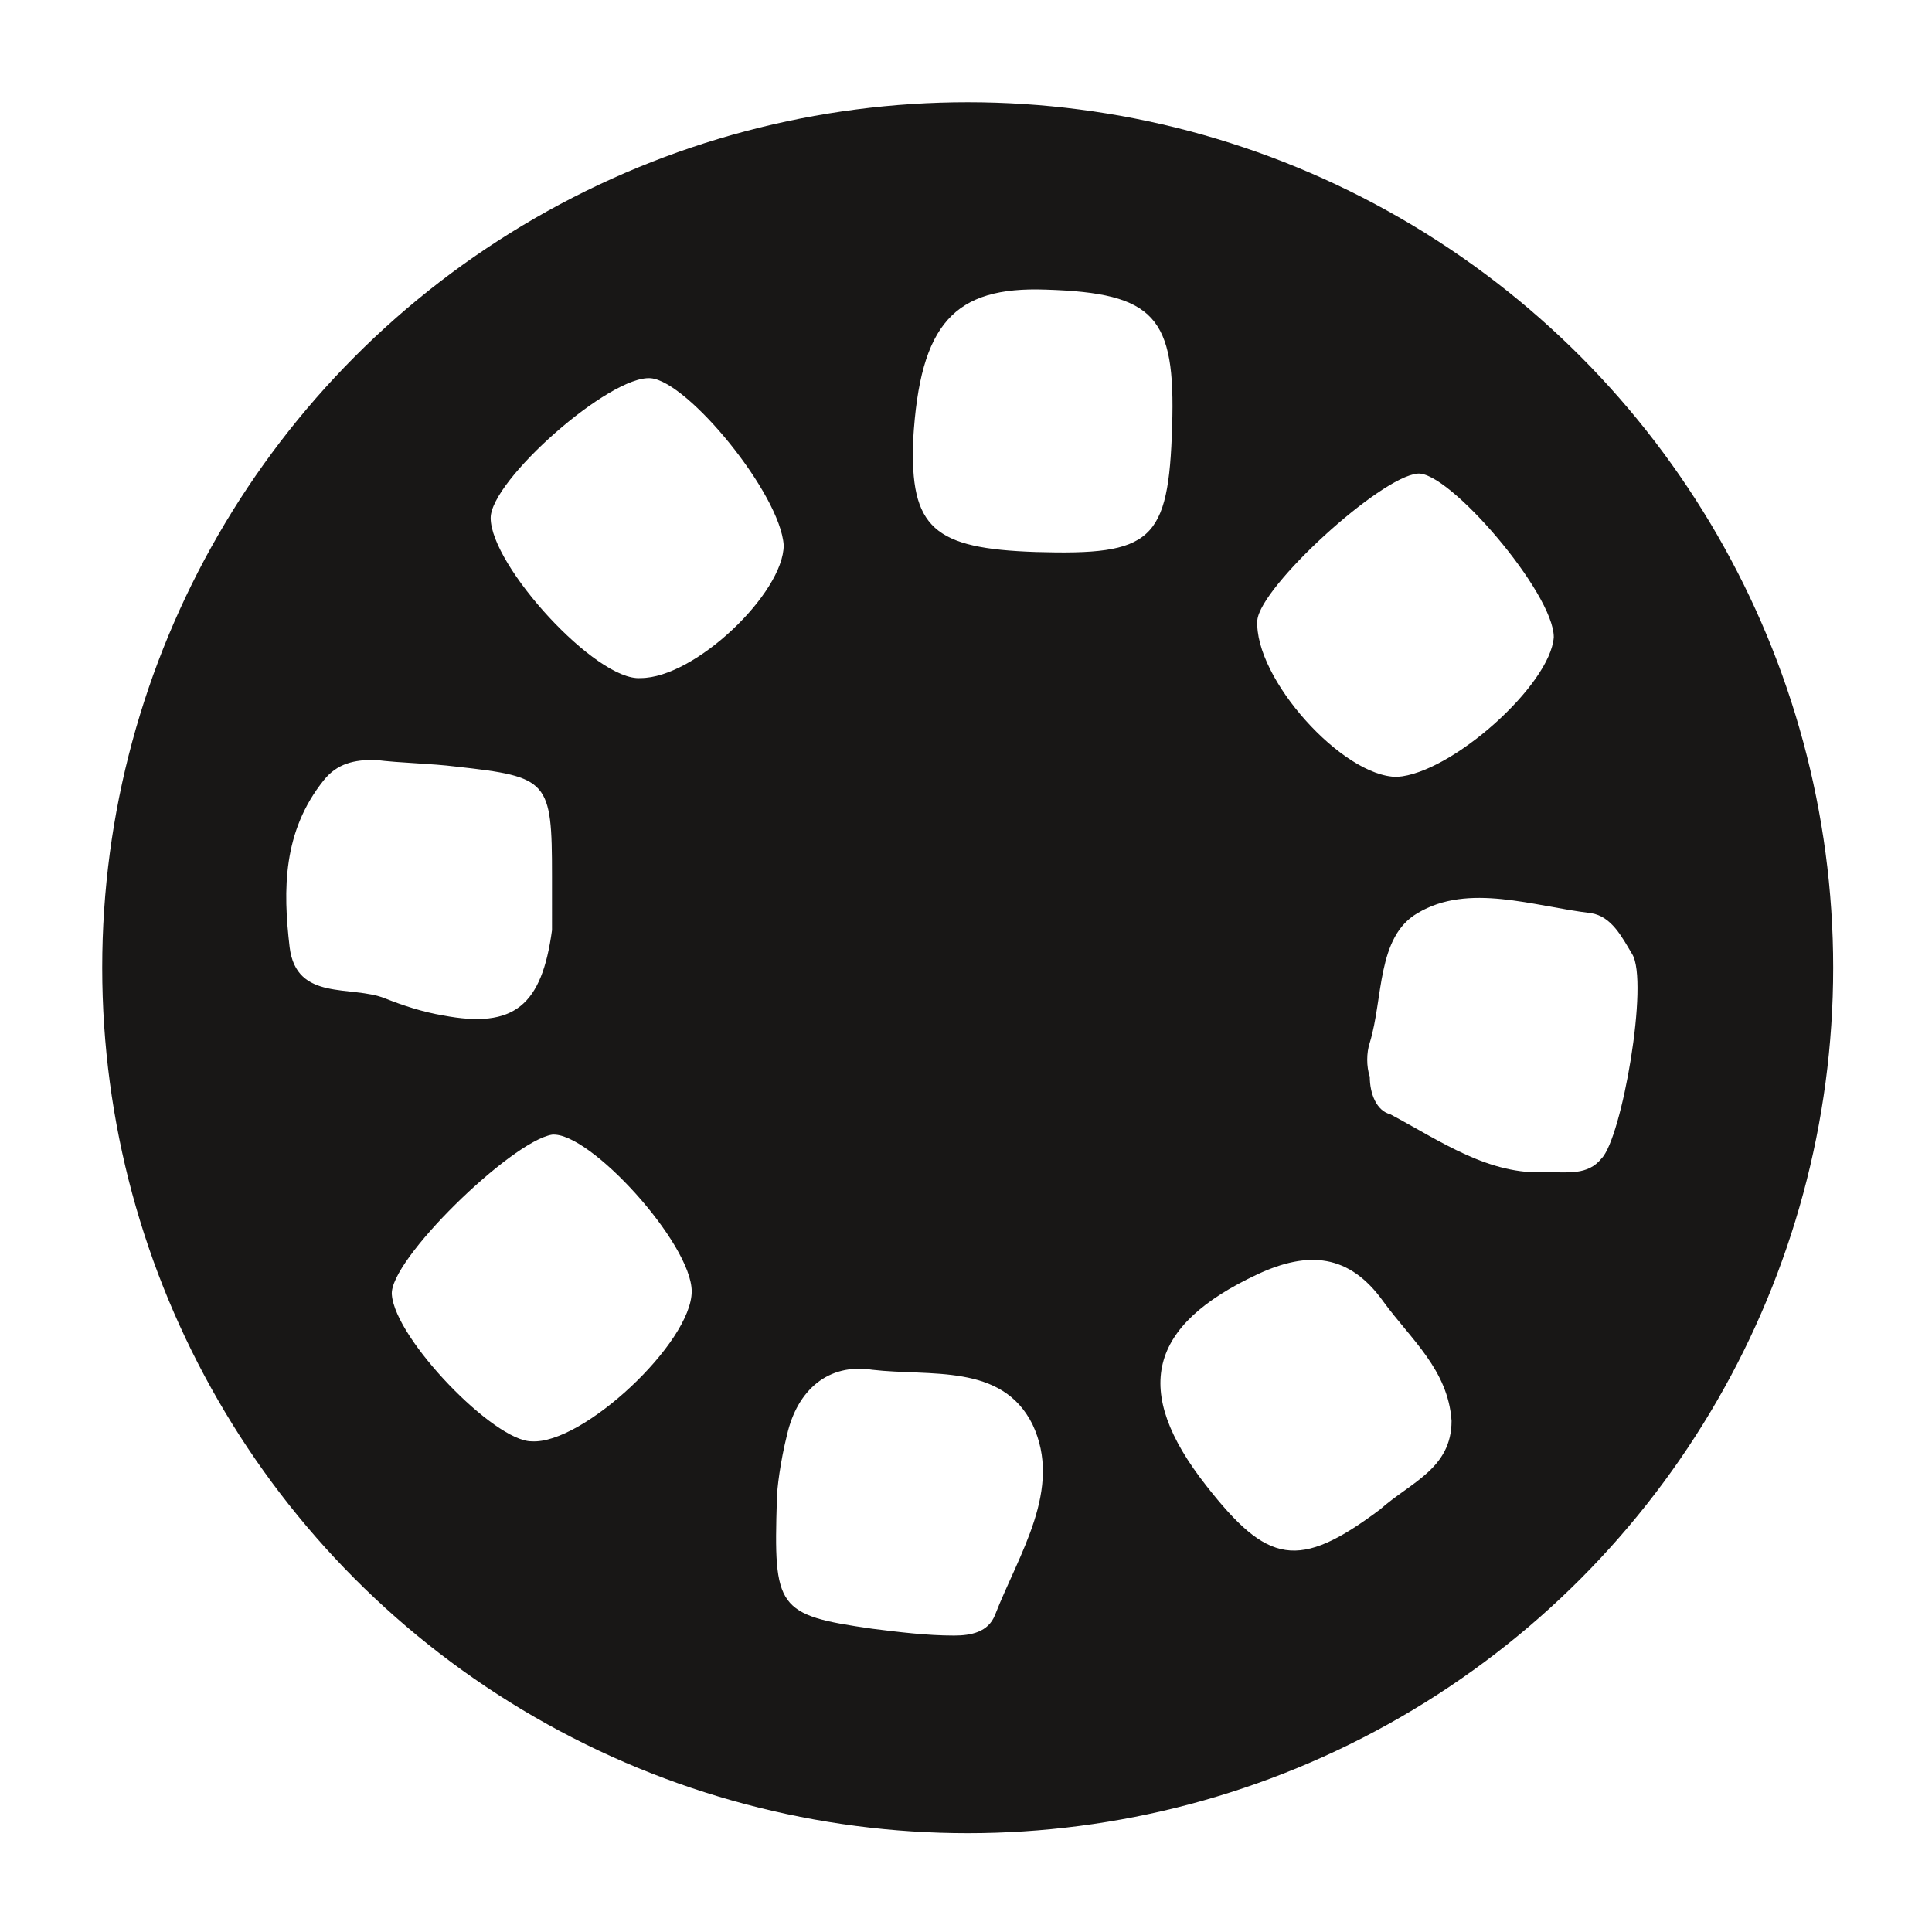 <?xml version="1.0" encoding="utf-8"?>
<!-- Generator: Adobe Illustrator 27.0.1, SVG Export Plug-In . SVG Version: 6.00 Build 0)  -->
<svg version="1.1" id="Layer_1" xmlns="http://www.w3.org/2000/svg" xmlns:xlink="http://www.w3.org/1999/xlink" x="0px" y="0px"
	 viewBox="0 0 56.7 56.7" style="enable-background:new 0 0 56.7 56.7;" xml:space="preserve">
<style type="text/css">
	.st0{fill:none;stroke:#181716;stroke-width:3;stroke-miterlimit:10;}
	.st1{fill:#181716;}
</style>
<circle class="st0" cx="28.4" cy="28.4" r="23.9"/>
<path class="st1" d="M29,51.7c-13.3,0.7-23.6-11.4-23.6-23C5.4,16.3,15.1,4.9,28.9,5c13.5,0.1,23.3,10.1,23.4,23.4
	C52.4,41.6,42,52,29,51.7z M23,16c-0.1-1.5-2.8-4.8-3.9-4.9c-1.2-0.1-4.7,3-4.7,4.1c0,1.4,3.1,4.8,4.4,4.7C20.4,19.9,23,17.4,23,16z
	 M20.3,37.9c0-1.4-3-4.7-4.1-4.6C15,33.5,11.4,37,11.5,38c0.1,1.3,3,4.3,4.1,4.3C17.1,42.4,20.3,39.4,20.3,37.9z M34.4,12.5
	c0.1-3.2-0.5-3.9-3.7-4c-2.7-0.1-3.7,1-3.9,4.4c-0.1,2.6,0.6,3.2,3.6,3.3C33.8,16.3,34.3,15.9,34.4,12.5z M22.8,44
	c-0.1,3.2,0,3.4,2.8,3.8c0.8,0.1,1.6,0.2,2.4,0.2c0.5,0,1-0.1,1.2-0.6c0.7-1.8,2-3.7,1.1-5.6c-0.9-1.8-3-1.4-4.7-1.6
	c-1.3-0.2-2.2,0.6-2.5,1.9C22.9,42.9,22.8,43.7,22.8,44z M45.4,34.4c0.6,0,1.2,0.1,1.6-0.4c0.6-0.6,1.4-5.2,0.9-6
	c-0.3-0.5-0.6-1.1-1.2-1.2c-1.7-0.2-3.6-0.9-5.1,0c-1.2,0.7-1,2.5-1.4,3.8c-0.1,0.3-0.1,0.7,0,1c0,0.5,0.2,1,0.6,1.1
	C42.3,33.5,43.7,34.5,45.4,34.4z M42.6,41.7c-0.1-1.5-1.2-2.4-2-3.5c-1-1.4-2.2-1.5-3.7-0.8c-3.2,1.5-3.7,3.4-1.5,6.2
	c1.8,2.3,2.7,2.5,5.1,0.7C41.4,43.5,42.6,43.1,42.6,41.7z M16.2,25.7c0-2.8-0.1-2.9-2.8-3.2c-0.8-0.1-1.6-0.1-2.4-0.2
	c-0.6,0-1.1,0.1-1.5,0.6c-1.2,1.5-1.2,3.2-1,4.9c0.2,1.6,1.8,1.1,2.8,1.5c0.5,0.2,1.1,0.4,1.7,0.5c2.1,0.4,2.9-0.3,3.2-2.5
	C16.2,26.9,16.2,26.3,16.2,25.7z M45.6,18.7c0-1.3-3.1-4.9-4-4.8c-1.1,0.1-4.6,3.3-4.7,4.3c-0.1,1.7,2.5,4.6,4.1,4.6
	C42.6,22.7,45.5,20.1,45.6,18.7z"/>
</svg>
